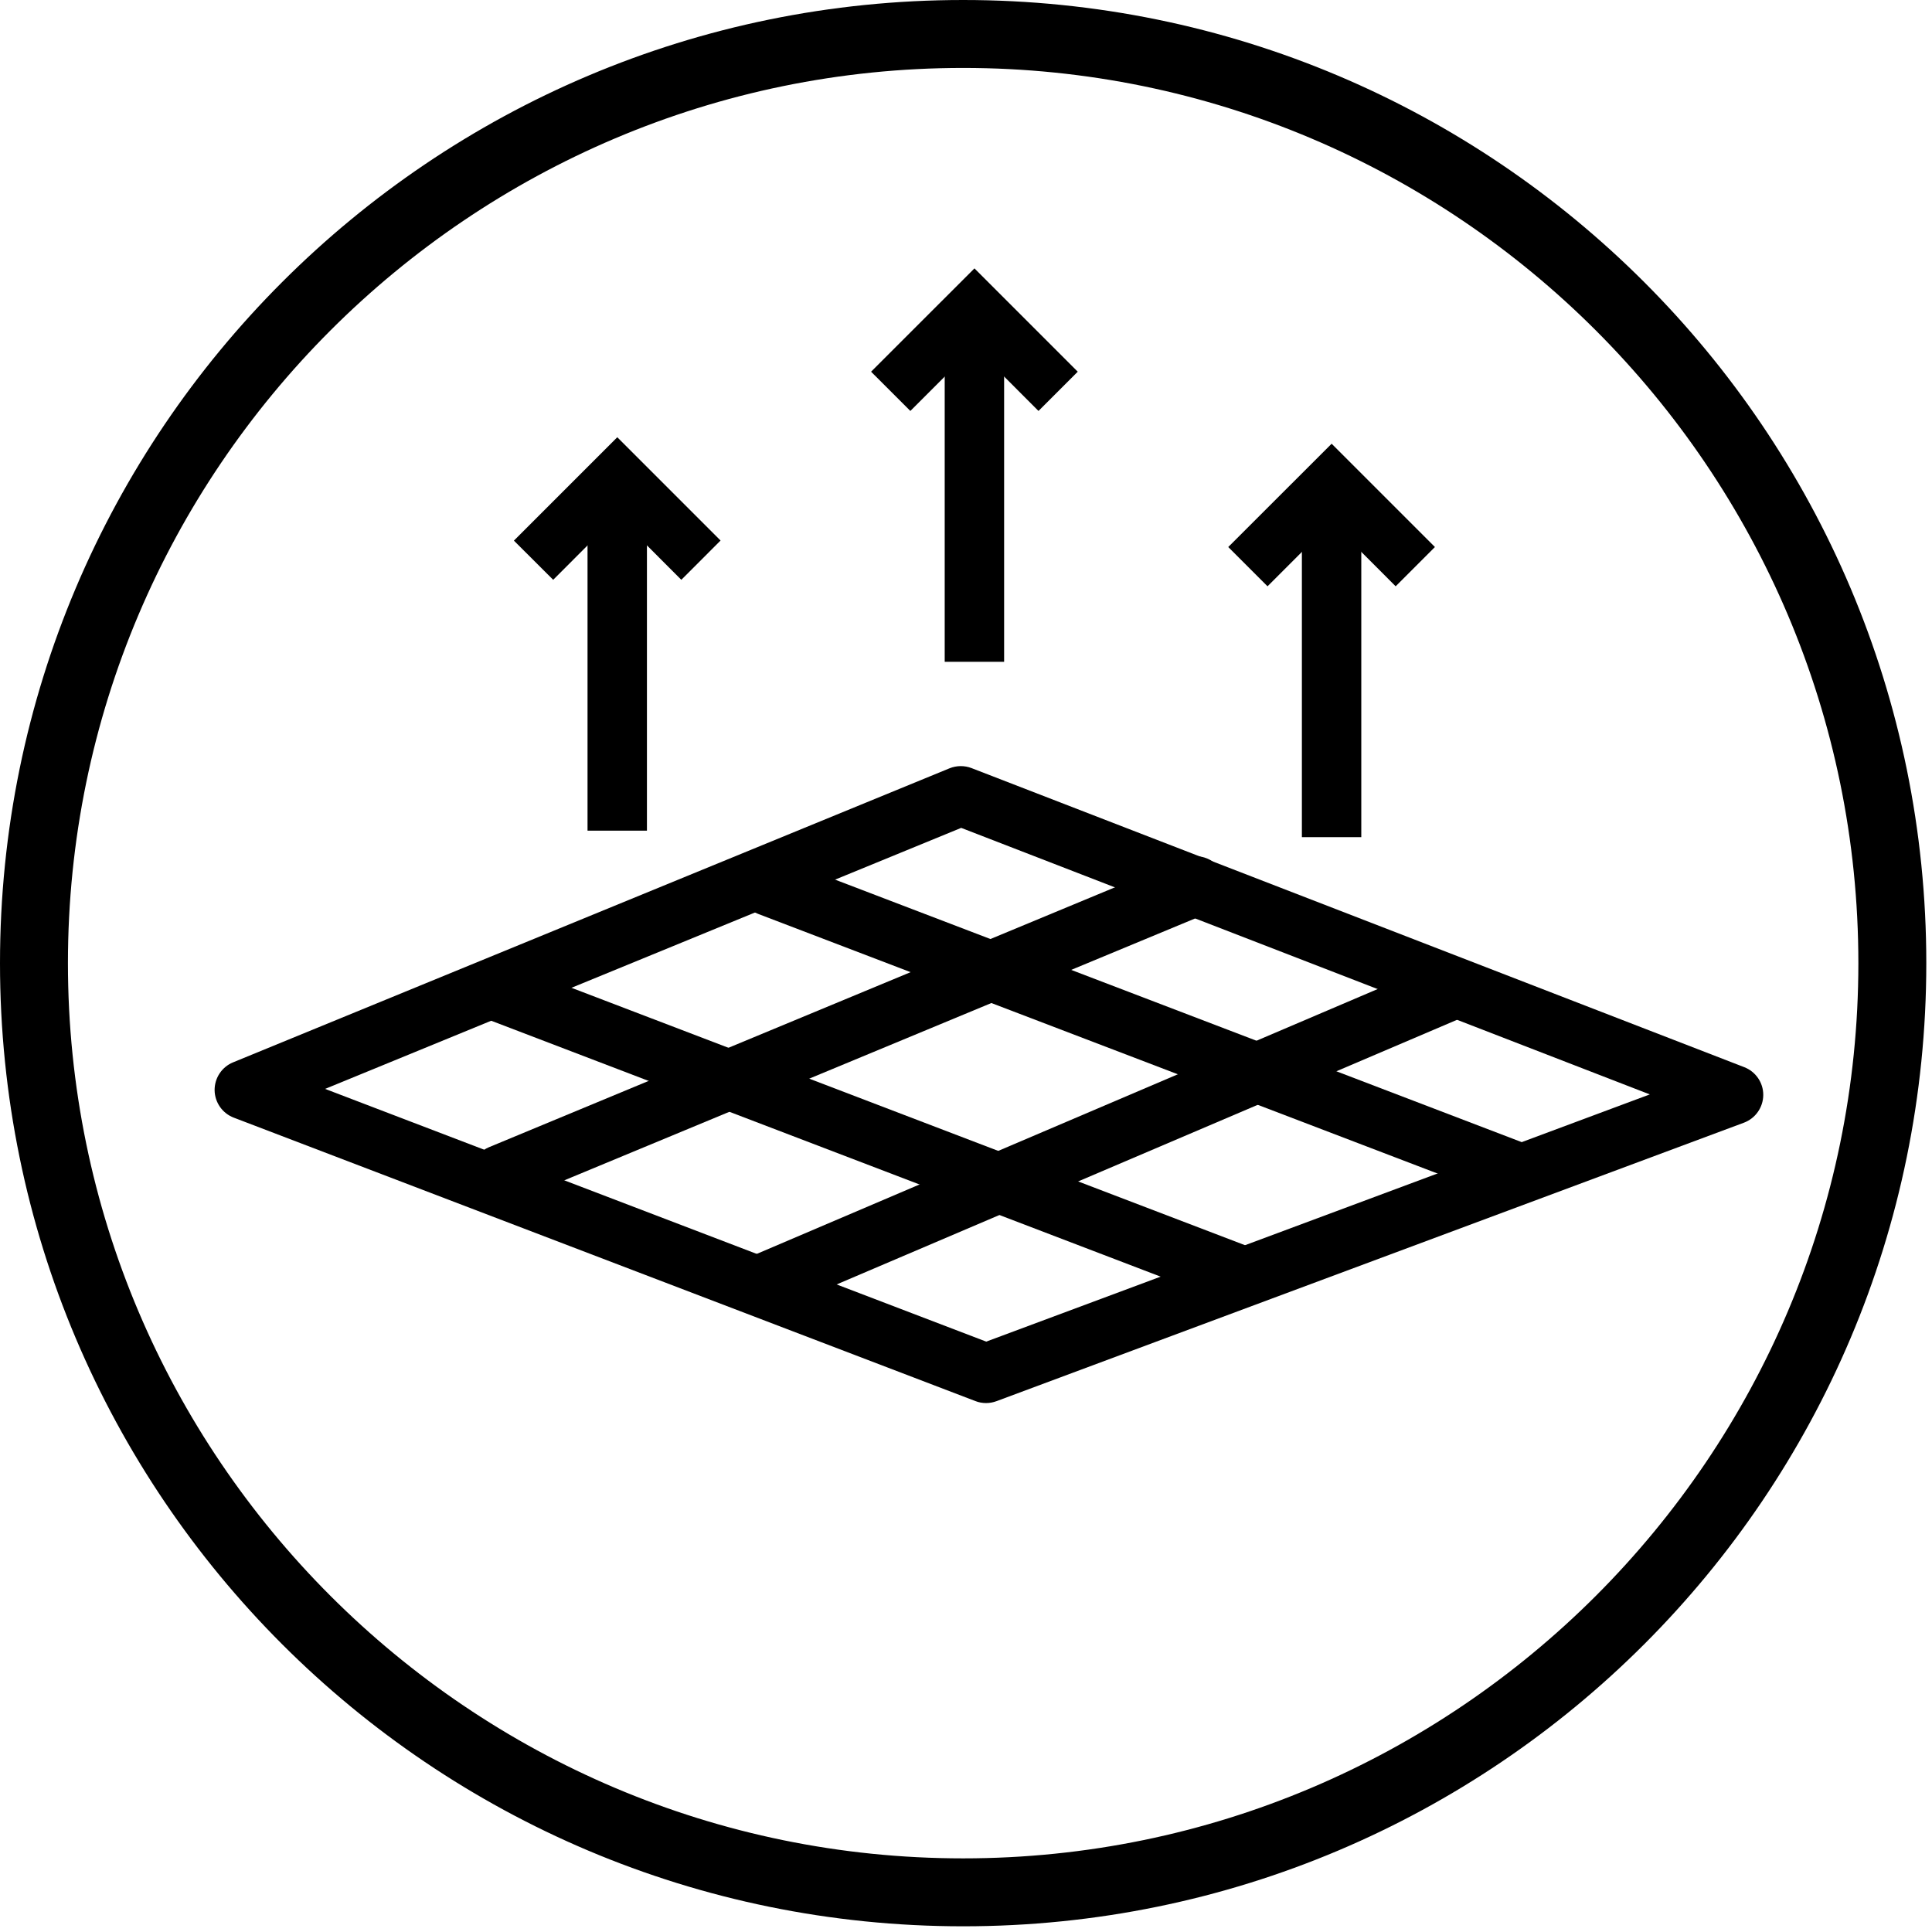 <svg version="1.0" preserveAspectRatio="xMidYMid meet" height="113" viewBox="0 0 84.75 84.75" zoomAndPan="magnify" width="113" xmlns:xlink="http://www.w3.org/1999/xlink" xmlns="http://www.w3.org/2000/svg"><defs><clipPath id="d42735e708"><path clip-rule="nonzero" d="M 0 0 L 84.5 0 L 84.5 84.5 L 0 84.5 Z M 0 0"></path></clipPath></defs><g clip-path="url(#d42735e708)"><path fill-rule="nonzero" fill-opacity="1" d="M 42.25 2.98 C 63.902 2.98 81.52 20.598 81.52 42.25 C 81.52 63.902 63.902 81.52 42.25 81.52 C 20.598 81.52 2.98 63.902 2.98 42.25 C 2.98 20.598 20.598 2.98 42.25 2.98 M 42.25 0 C 18.918 0 0 18.918 0 42.25 C 0 65.586 18.918 84.5 42.25 84.5 C 65.586 84.5 84.5 65.586 84.5 42.25 C 84.5 18.918 65.586 0 42.25 0 Z M 42.25 0" fill="#000000"></path></g><path fill-rule="nonzero" fill-opacity="1" d="M 24.266 24.57 L 23.406 23.715 L 27.078 20.043 L 30.746 23.711 L 29.887 24.57 L 27.078 21.762 Z M 24.266 24.57" fill="#000000"></path><path fill-rule="nonzero" fill-opacity="1" d="M 24.266 25.434 L 22.543 23.715 L 27.078 19.18 L 31.609 23.711 L 29.887 25.434 L 27.078 22.621 Z M 24.266 25.434" fill="#000000"></path><path fill-rule="nonzero" fill-opacity="1" d="M 25.773 21.684 L 28.379 21.684 L 28.379 36.438 L 25.773 36.438 Z M 25.773 21.684" fill="#000000"></path><path fill-rule="nonzero" fill-opacity="1" d="M 39.934 17.164 L 39.074 16.305 L 42.746 12.637 L 46.414 16.305 L 45.555 17.164 L 42.746 14.355 Z M 39.934 17.164" fill="#000000"></path><path fill-rule="nonzero" fill-opacity="1" d="M 39.934 18.027 L 38.211 16.305 L 42.746 11.773 L 47.277 16.305 L 45.555 18.027 L 42.746 15.215 Z M 39.934 18.027" fill="#000000"></path><path fill-rule="nonzero" fill-opacity="1" d="M 41.441 14.277 L 44.047 14.277 L 44.047 29.031 L 41.441 29.031 Z M 41.441 14.277" fill="#000000"></path><path fill-rule="nonzero" fill-opacity="1" d="M 55.602 24.855 L 54.742 23.996 L 58.414 20.328 L 62.082 23.996 L 61.223 24.855 L 58.414 22.047 Z M 55.602 24.855" fill="#000000"></path><path fill-rule="nonzero" fill-opacity="1" d="M 55.602 25.719 L 53.879 23.996 L 58.414 19.465 L 62.945 23.996 L 61.223 25.719 L 58.414 22.906 Z M 55.602 25.719" fill="#000000"></path><path fill-rule="nonzero" fill-opacity="1" d="M 57.109 21.969 L 59.715 21.969 L 59.715 36.723 L 57.109 36.723 Z M 57.109 21.969" fill="#000000"></path><path fill-rule="nonzero" fill-opacity="1" d="M 43.254 61.547 C 43.098 61.547 42.938 61.52 42.789 61.461 L 10.254 49.027 C 9.754 48.836 9.422 48.359 9.414 47.824 C 9.41 47.289 9.73 46.805 10.223 46.602 L 41.652 33.703 C 41.961 33.578 42.309 33.574 42.621 33.695 L 76.512 46.812 C 77.02 47.008 77.352 47.496 77.348 48.035 C 77.344 48.578 77.004 49.062 76.496 49.25 L 43.711 61.465 C 43.562 61.52 43.41 61.547 43.254 61.547 Z M 14.262 47.766 L 43.262 58.852 L 72.371 48.008 L 42.164 36.316 Z M 14.262 47.766" fill="#000000"></path><path fill-rule="nonzero" fill-opacity="1" d="M 54.285 57.199 C 54.133 57.199 53.977 57.172 53.82 57.113 L 21.285 44.676 C 20.613 44.422 20.277 43.668 20.535 42.992 C 20.789 42.32 21.543 41.984 22.219 42.242 L 54.754 54.676 C 55.426 54.934 55.762 55.688 55.504 56.359 C 55.309 56.879 54.812 57.199 54.285 57.199 Z M 54.285 57.199" fill="#000000"></path><path fill-rule="nonzero" fill-opacity="1" d="M 66.258 52.609 C 66.102 52.609 65.945 52.582 65.793 52.523 L 33.258 40.09 C 32.586 39.832 32.246 39.078 32.504 38.406 C 32.762 37.734 33.516 37.398 34.188 37.652 L 66.723 50.09 C 67.395 50.344 67.734 51.098 67.477 51.773 C 67.277 52.293 66.781 52.609 66.258 52.609 Z M 66.258 52.609" fill="#000000"></path><path fill-rule="nonzero" fill-opacity="1" d="M 21.949 52.832 C 21.438 52.832 20.953 52.531 20.746 52.031 C 20.469 51.363 20.785 50.602 21.449 50.324 L 51.953 37.66 C 52.617 37.383 53.383 37.699 53.656 38.363 C 53.934 39.031 53.617 39.793 52.953 40.07 L 22.449 52.734 C 22.285 52.801 22.117 52.832 21.949 52.832 Z M 21.949 52.832" fill="#000000"></path><path fill-rule="nonzero" fill-opacity="1" d="M 33.617 57.547 C 33.113 57.547 32.629 57.25 32.418 56.754 C 32.137 56.09 32.445 55.324 33.105 55.043 L 63.352 42.141 C 64.016 41.859 64.781 42.168 65.062 42.828 C 65.348 43.492 65.039 44.258 64.375 44.539 L 34.129 57.441 C 33.965 57.512 33.789 57.547 33.617 57.547 Z M 33.617 57.547" fill="#000000"></path></svg>